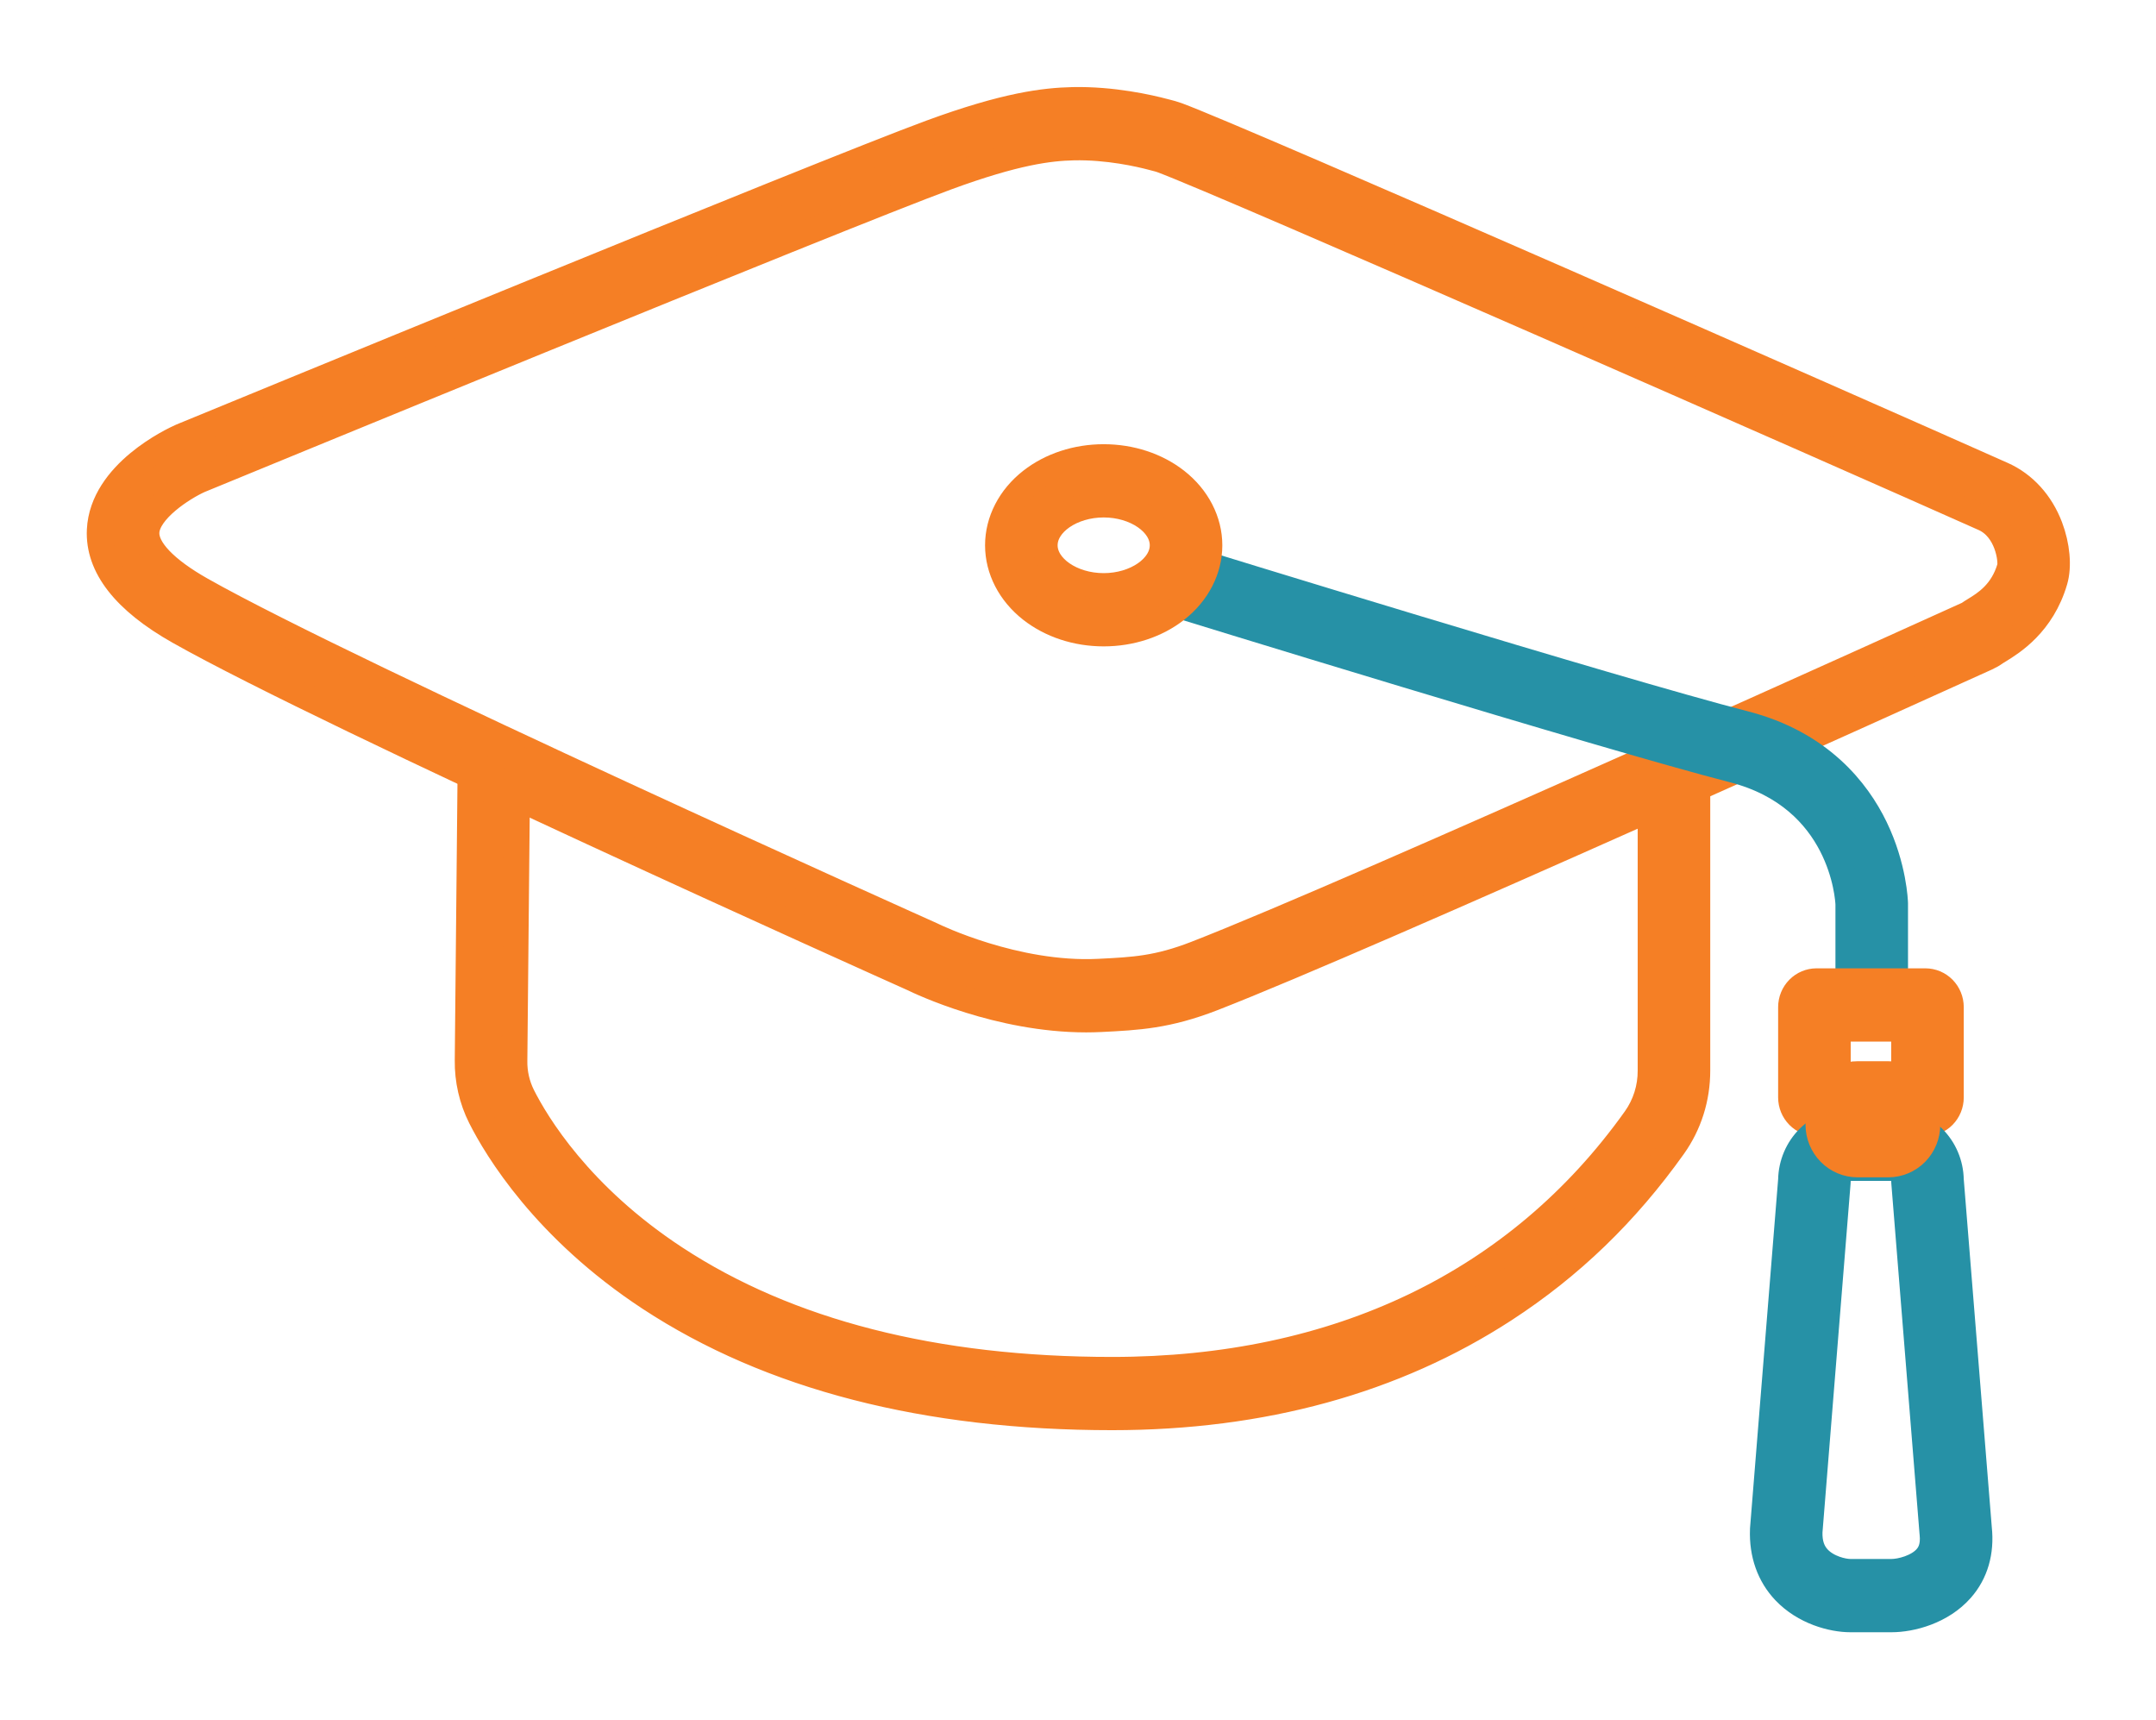 <svg width="84" height="67" viewBox="0 0 84 67" fill="none" xmlns="http://www.w3.org/2000/svg">
<path d="M7.771 18.707C8.469 18.42 32.731 8.435 36.902 6.904C39.578 5.922 40.892 5.768 41.825 5.746C43.161 5.715 44.413 6.005 44.89 6.132L45 6.161C45.099 6.186 45.184 6.208 45.255 6.234C47.724 7.144 71.695 17.69 77.29 20.187C78.219 20.601 78.374 21.83 78.306 22.096C78.016 23.094 77.341 23.508 76.938 23.755C76.85 23.809 76.775 23.855 76.703 23.906C76.688 23.916 76.673 23.925 76.657 23.932C75.687 24.372 52.831 34.73 46.6 37.151C45.097 37.735 44.182 37.781 42.797 37.849C39.559 38.009 36.384 36.458 36.353 36.443C36.342 36.438 36.331 36.432 36.32 36.427C36.095 36.326 13.785 26.328 7.859 22.982C6.442 22.183 5.679 21.385 5.709 20.735C5.747 19.888 7.108 19.007 7.771 18.707ZM42.318 39.714C42.506 39.714 42.696 39.709 42.886 39.7C44.334 39.628 45.478 39.572 47.254 38.882C53.424 36.483 74.967 26.728 77.402 25.624C77.528 25.567 77.643 25.501 77.752 25.422C77.773 25.408 77.834 25.371 77.883 25.341C78.387 25.031 79.567 24.307 80.058 22.621C80.222 22.059 80.15 21.253 79.87 20.517C79.515 19.583 78.86 18.863 78.026 18.491C72.235 15.907 48.432 5.434 45.879 4.492C45.721 4.434 45.576 4.397 45.448 4.364L45.352 4.34C44.802 4.193 43.35 3.857 41.783 3.893C40.703 3.919 39.204 4.089 36.28 5.162C32.036 6.72 8.088 16.577 7.071 16.995L7.049 17.005C6.736 17.143 3.99 18.422 3.884 20.644C3.816 22.075 4.854 23.407 6.97 24.601C12.94 27.971 34.447 37.614 35.567 38.115C35.859 38.259 38.916 39.714 42.318 39.714Z" fill="#F57F25"/>
<path d="M7.771 18.707C8.469 18.42 32.731 8.435 36.902 6.904C39.578 5.922 40.892 5.768 41.825 5.746C43.161 5.715 44.413 6.005 44.89 6.132L45 6.161C45.099 6.186 45.184 6.208 45.255 6.234C47.724 7.144 71.695 17.69 77.29 20.187C78.219 20.601 78.374 21.83 78.306 22.096C78.016 23.094 77.341 23.508 76.938 23.755C76.85 23.809 76.775 23.855 76.703 23.906C76.688 23.916 76.673 23.925 76.657 23.932C75.687 24.372 52.831 34.73 46.6 37.151C45.097 37.735 44.182 37.781 42.797 37.849C39.559 38.009 36.384 36.458 36.353 36.443C36.342 36.438 36.331 36.432 36.32 36.427C36.095 36.326 13.785 26.328 7.859 22.982C6.442 22.183 5.679 21.385 5.709 20.735C5.747 19.888 7.108 19.007 7.771 18.707ZM42.318 39.714C42.506 39.714 42.696 39.709 42.886 39.7C44.334 39.628 45.478 39.572 47.254 38.882C53.424 36.483 74.967 26.728 77.402 25.624C77.528 25.567 77.643 25.501 77.752 25.422C77.773 25.408 77.834 25.371 77.883 25.341C78.387 25.031 79.567 24.307 80.058 22.621C80.222 22.059 80.15 21.253 79.87 20.517C79.515 19.583 78.86 18.863 78.026 18.491C72.235 15.907 48.432 5.434 45.879 4.492C45.721 4.434 45.576 4.397 45.448 4.364L45.352 4.34C44.802 4.193 43.35 3.857 41.783 3.893C40.703 3.919 39.204 4.089 36.28 5.162C32.036 6.72 8.088 16.577 7.071 16.995L7.049 17.005C6.736 17.143 3.99 18.422 3.884 20.644C3.816 22.075 4.854 23.407 6.97 24.601C12.94 27.971 34.447 37.614 35.567 38.115C35.859 38.259 38.916 39.714 42.318 39.714Z" stroke="#F57F25" stroke-miterlimit="20"/>
<path d="M43.329 55.209C36.073 55.209 30.012 53.647 25.315 50.566C21.218 47.877 19.342 44.743 18.726 43.521C18.382 42.834 18.208 42.072 18.218 41.301L18.33 29.813C18.332 29.569 18.43 29.335 18.601 29.163C18.772 28.992 19.003 28.895 19.244 28.895H19.253C19.373 28.896 19.491 28.922 19.602 28.969C19.712 29.017 19.812 29.086 19.896 29.173C19.98 29.26 20.047 29.363 20.091 29.476C20.136 29.588 20.159 29.709 20.157 29.831L20.046 41.322C20.038 41.792 20.144 42.257 20.353 42.677C20.902 43.767 22.581 46.565 26.308 49.009C30.704 51.894 36.431 53.356 43.329 53.356C52.107 53.356 59.157 49.975 63.715 43.578C64.103 43.032 64.31 42.375 64.306 41.702V30.162C64.306 29.916 64.402 29.681 64.574 29.507C64.745 29.333 64.977 29.236 65.219 29.236C65.462 29.236 65.694 29.333 65.865 29.507C66.037 29.681 66.133 29.916 66.133 30.162V41.702C66.133 42.779 65.809 43.803 65.196 44.663C63.346 47.26 61.193 49.336 58.616 51.01C54.328 53.796 49.185 55.209 43.329 55.209Z" fill="#F57F25"/>
<path d="M43.329 55.209C36.073 55.209 30.012 53.647 25.315 50.566C21.218 47.877 19.342 44.743 18.726 43.521C18.382 42.834 18.208 42.072 18.218 41.301L18.33 29.813C18.332 29.569 18.43 29.335 18.601 29.163C18.772 28.992 19.003 28.895 19.244 28.895H19.253C19.373 28.896 19.491 28.922 19.602 28.969C19.712 29.017 19.812 29.086 19.896 29.173C19.98 29.26 20.047 29.363 20.091 29.476C20.136 29.588 20.159 29.709 20.157 29.831L20.046 41.322C20.038 41.792 20.144 42.257 20.353 42.677C20.902 43.767 22.581 46.565 26.308 49.009C30.704 51.894 36.431 53.356 43.329 53.356C52.107 53.356 59.157 49.975 63.715 43.578C64.103 43.032 64.31 42.375 64.306 41.702V30.162C64.306 29.916 64.402 29.681 64.574 29.507C64.745 29.333 64.977 29.236 65.219 29.236C65.462 29.236 65.694 29.333 65.865 29.507C66.037 29.681 66.133 29.916 66.133 30.162V41.702C66.133 42.779 65.809 43.803 65.196 44.663C63.346 47.26 61.193 49.336 58.616 51.01C54.328 53.796 49.185 55.209 43.329 55.209Z" stroke="#F57F25" stroke-miterlimit="20"/>
<path d="M72.925 39.848C72.682 39.848 72.45 39.75 72.279 39.576C72.108 39.403 72.011 39.167 72.011 38.921V35.227C72.001 34.973 71.767 31.076 67.518 29.985C62.494 28.696 45.754 23.532 45.586 23.48C45.471 23.444 45.364 23.386 45.272 23.309C45.179 23.232 45.102 23.137 45.046 23.029C44.932 22.812 44.907 22.558 44.978 22.323C45.048 22.088 45.208 21.891 45.422 21.776C45.636 21.66 45.886 21.635 46.117 21.707C46.285 21.759 62.984 26.91 67.966 28.189C70.918 28.947 72.361 30.803 73.051 32.227C73.794 33.76 73.836 35.129 73.838 35.187L73.838 35.21V38.921C73.838 39.043 73.815 39.163 73.769 39.276C73.723 39.388 73.656 39.49 73.571 39.576C73.486 39.663 73.385 39.731 73.274 39.777C73.163 39.824 73.045 39.848 72.925 39.848Z" fill="#2691A6"/>
<path d="M72.925 39.848C72.682 39.848 72.45 39.75 72.279 39.576C72.108 39.403 72.011 39.167 72.011 38.921V35.227C72.001 34.973 71.767 31.076 67.518 29.985C62.494 28.696 45.754 23.532 45.586 23.48C45.471 23.444 45.364 23.386 45.272 23.309C45.179 23.232 45.102 23.137 45.046 23.029C44.932 22.812 44.907 22.558 44.978 22.323C45.048 22.088 45.208 21.891 45.422 21.776C45.636 21.66 45.886 21.635 46.117 21.707C46.285 21.759 62.984 26.91 67.966 28.189C70.918 28.947 72.361 30.803 73.051 32.227C73.794 33.76 73.836 35.129 73.838 35.187L73.838 35.21V38.921C73.838 39.043 73.815 39.163 73.769 39.276C73.723 39.388 73.656 39.49 73.571 39.576C73.486 39.663 73.385 39.731 73.274 39.777C73.163 39.824 73.045 39.848 72.925 39.848Z" stroke="#2691A6" stroke-miterlimit="20"/>
<path d="M45.296 21.241C45.296 22.099 44.245 22.825 43.001 22.825C41.756 22.825 40.706 22.099 40.706 21.241C40.706 20.381 41.757 19.656 43.001 19.656C44.245 19.656 45.296 20.382 45.296 21.241ZM45.828 23.749C46.651 23.105 47.123 22.191 47.123 21.241C47.123 20.29 46.651 19.375 45.828 18.731C45.063 18.133 44.059 17.803 43.001 17.803C41.943 17.803 40.939 18.133 40.174 18.731C39.351 19.375 38.879 20.29 38.879 21.241C38.879 22.191 39.351 23.105 40.174 23.749C40.939 24.348 41.943 24.678 43.001 24.678C44.059 24.678 45.063 24.348 45.828 23.749Z" fill="#F57F25"/>
<path d="M45.296 21.241C45.296 22.099 44.245 22.825 43.001 22.825C41.756 22.825 40.706 22.099 40.706 21.241C40.706 20.381 41.757 19.656 43.001 19.656C44.245 19.656 45.296 20.382 45.296 21.241ZM45.828 23.749C46.651 23.105 47.123 22.191 47.123 21.241C47.123 20.29 46.651 19.375 45.828 18.731C45.063 18.133 44.059 17.803 43.001 17.803C41.943 17.803 40.939 18.133 40.174 18.731C39.351 19.375 38.879 20.29 38.879 21.241C38.879 22.191 39.351 23.105 40.174 23.749C40.939 24.348 41.943 24.678 43.001 24.678C44.059 24.678 45.063 24.348 45.828 23.749Z" stroke="#F57F25" stroke-miterlimit="20"/>
<path d="M71.605 40.072H74.183V41.907H71.605V40.072ZM76.01 42.749V39.229C76.01 38.962 75.905 38.705 75.719 38.515C75.532 38.325 75.278 38.219 75.014 38.219H70.774C70.51 38.219 70.257 38.325 70.07 38.515C69.883 38.705 69.778 38.962 69.778 39.229V42.749C69.778 43.017 69.883 43.274 70.07 43.464C70.257 43.653 70.51 43.76 70.774 43.76H75.014C75.278 43.76 75.532 43.653 75.719 43.464C75.905 43.274 76.01 43.017 76.01 42.749Z" fill="#F57F25"/>
<path d="M71.605 40.072H74.183V41.907H71.605V40.072ZM76.01 42.749V39.229C76.01 38.962 75.905 38.705 75.719 38.515C75.532 38.325 75.278 38.219 75.014 38.219H70.774C70.51 38.219 70.257 38.325 70.07 38.515C69.883 38.705 69.778 38.962 69.778 39.229V42.749C69.778 43.017 69.883 43.274 70.07 43.464C70.257 43.653 70.51 43.76 70.774 43.76H75.014C75.278 43.76 75.532 43.653 75.719 43.464C75.905 43.274 76.01 43.017 76.01 42.749Z" stroke="#F57F25" stroke-miterlimit="20"/>
<path d="M71.602 46.07C71.604 46.046 71.605 46.02 71.605 45.995C71.605 45.721 71.824 45.499 72.094 45.499H73.695C73.964 45.499 74.183 45.721 74.183 45.995C74.183 46.02 74.185 46.045 74.187 46.07L75.284 59.693L75.287 59.722C75.348 60.263 75.18 60.524 75.048 60.674C74.713 61.055 74.055 61.226 73.695 61.226H72.094C71.804 61.226 71.21 61.085 70.848 60.703C70.605 60.447 70.493 60.109 70.506 59.671L71.602 46.07ZM73.694 63.08C74.472 63.08 75.65 62.773 76.411 61.908C76.965 61.279 77.204 60.456 77.104 59.528L76.01 45.953C75.999 45.337 75.75 44.751 75.317 44.32C74.884 43.889 74.302 43.647 73.695 43.646H72.094C71.487 43.647 70.905 43.889 70.472 44.32C70.039 44.751 69.79 45.337 69.778 45.953L68.683 59.542C68.683 59.555 68.682 59.568 68.681 59.581C68.645 60.531 68.939 61.363 69.532 61.988C70.296 62.794 71.39 63.08 72.094 63.08H73.694Z" fill="#2691A6"/>
<path d="M71.602 46.07C71.604 46.046 71.605 46.02 71.605 45.995C71.605 45.721 71.824 45.499 72.094 45.499H73.695C73.964 45.499 74.183 45.721 74.183 45.995C74.183 46.02 74.185 46.045 74.187 46.07L75.284 59.693L75.287 59.722C75.348 60.263 75.18 60.524 75.048 60.674C74.713 61.055 74.055 61.226 73.695 61.226H72.094C71.804 61.226 71.21 61.085 70.848 60.703C70.605 60.447 70.493 60.109 70.506 59.671L71.602 46.07ZM73.694 63.08C74.472 63.08 75.65 62.773 76.411 61.908C76.965 61.279 77.204 60.456 77.104 59.528L76.01 45.953C75.999 45.337 75.75 44.751 75.317 44.32C74.884 43.889 74.302 43.647 73.695 43.646H72.094C71.487 43.647 70.905 43.889 70.472 44.32C70.039 44.751 69.79 45.337 69.778 45.953L68.683 59.542C68.683 59.555 68.682 59.568 68.681 59.581C68.645 60.531 68.939 61.363 69.532 61.988C70.296 62.794 71.39 63.08 72.094 63.08H73.694Z" stroke="#2691A6" stroke-miterlimit="20"/>
<path d="M72.373 45.36C71.967 45.36 71.579 45.197 71.293 44.906C71.006 44.615 70.845 44.221 70.845 43.811V43.386C70.845 42.975 71.006 42.581 71.293 42.291C71.579 42 71.967 41.837 72.373 41.837H73.569C73.974 41.837 74.362 42 74.649 42.291C74.935 42.581 75.096 42.975 75.096 43.386V43.811C75.096 44.221 74.935 44.615 74.649 44.906C74.362 45.197 73.974 45.36 73.569 45.36H72.373Z" fill="#F57F25"/>
<path d="M72.373 45.36C71.967 45.36 71.579 45.197 71.293 44.906C71.006 44.615 70.845 44.221 70.845 43.811V43.386C70.845 42.975 71.006 42.581 71.293 42.291C71.579 42 71.967 41.837 72.373 41.837H73.569C73.974 41.837 74.362 42 74.649 42.291C74.935 42.581 75.096 42.975 75.096 43.386V43.811C75.096 44.221 74.935 44.615 74.649 44.906C74.362 45.197 73.974 45.36 73.569 45.36H72.373Z" stroke="#F57F25" stroke-miterlimit="20"/>
</svg>
